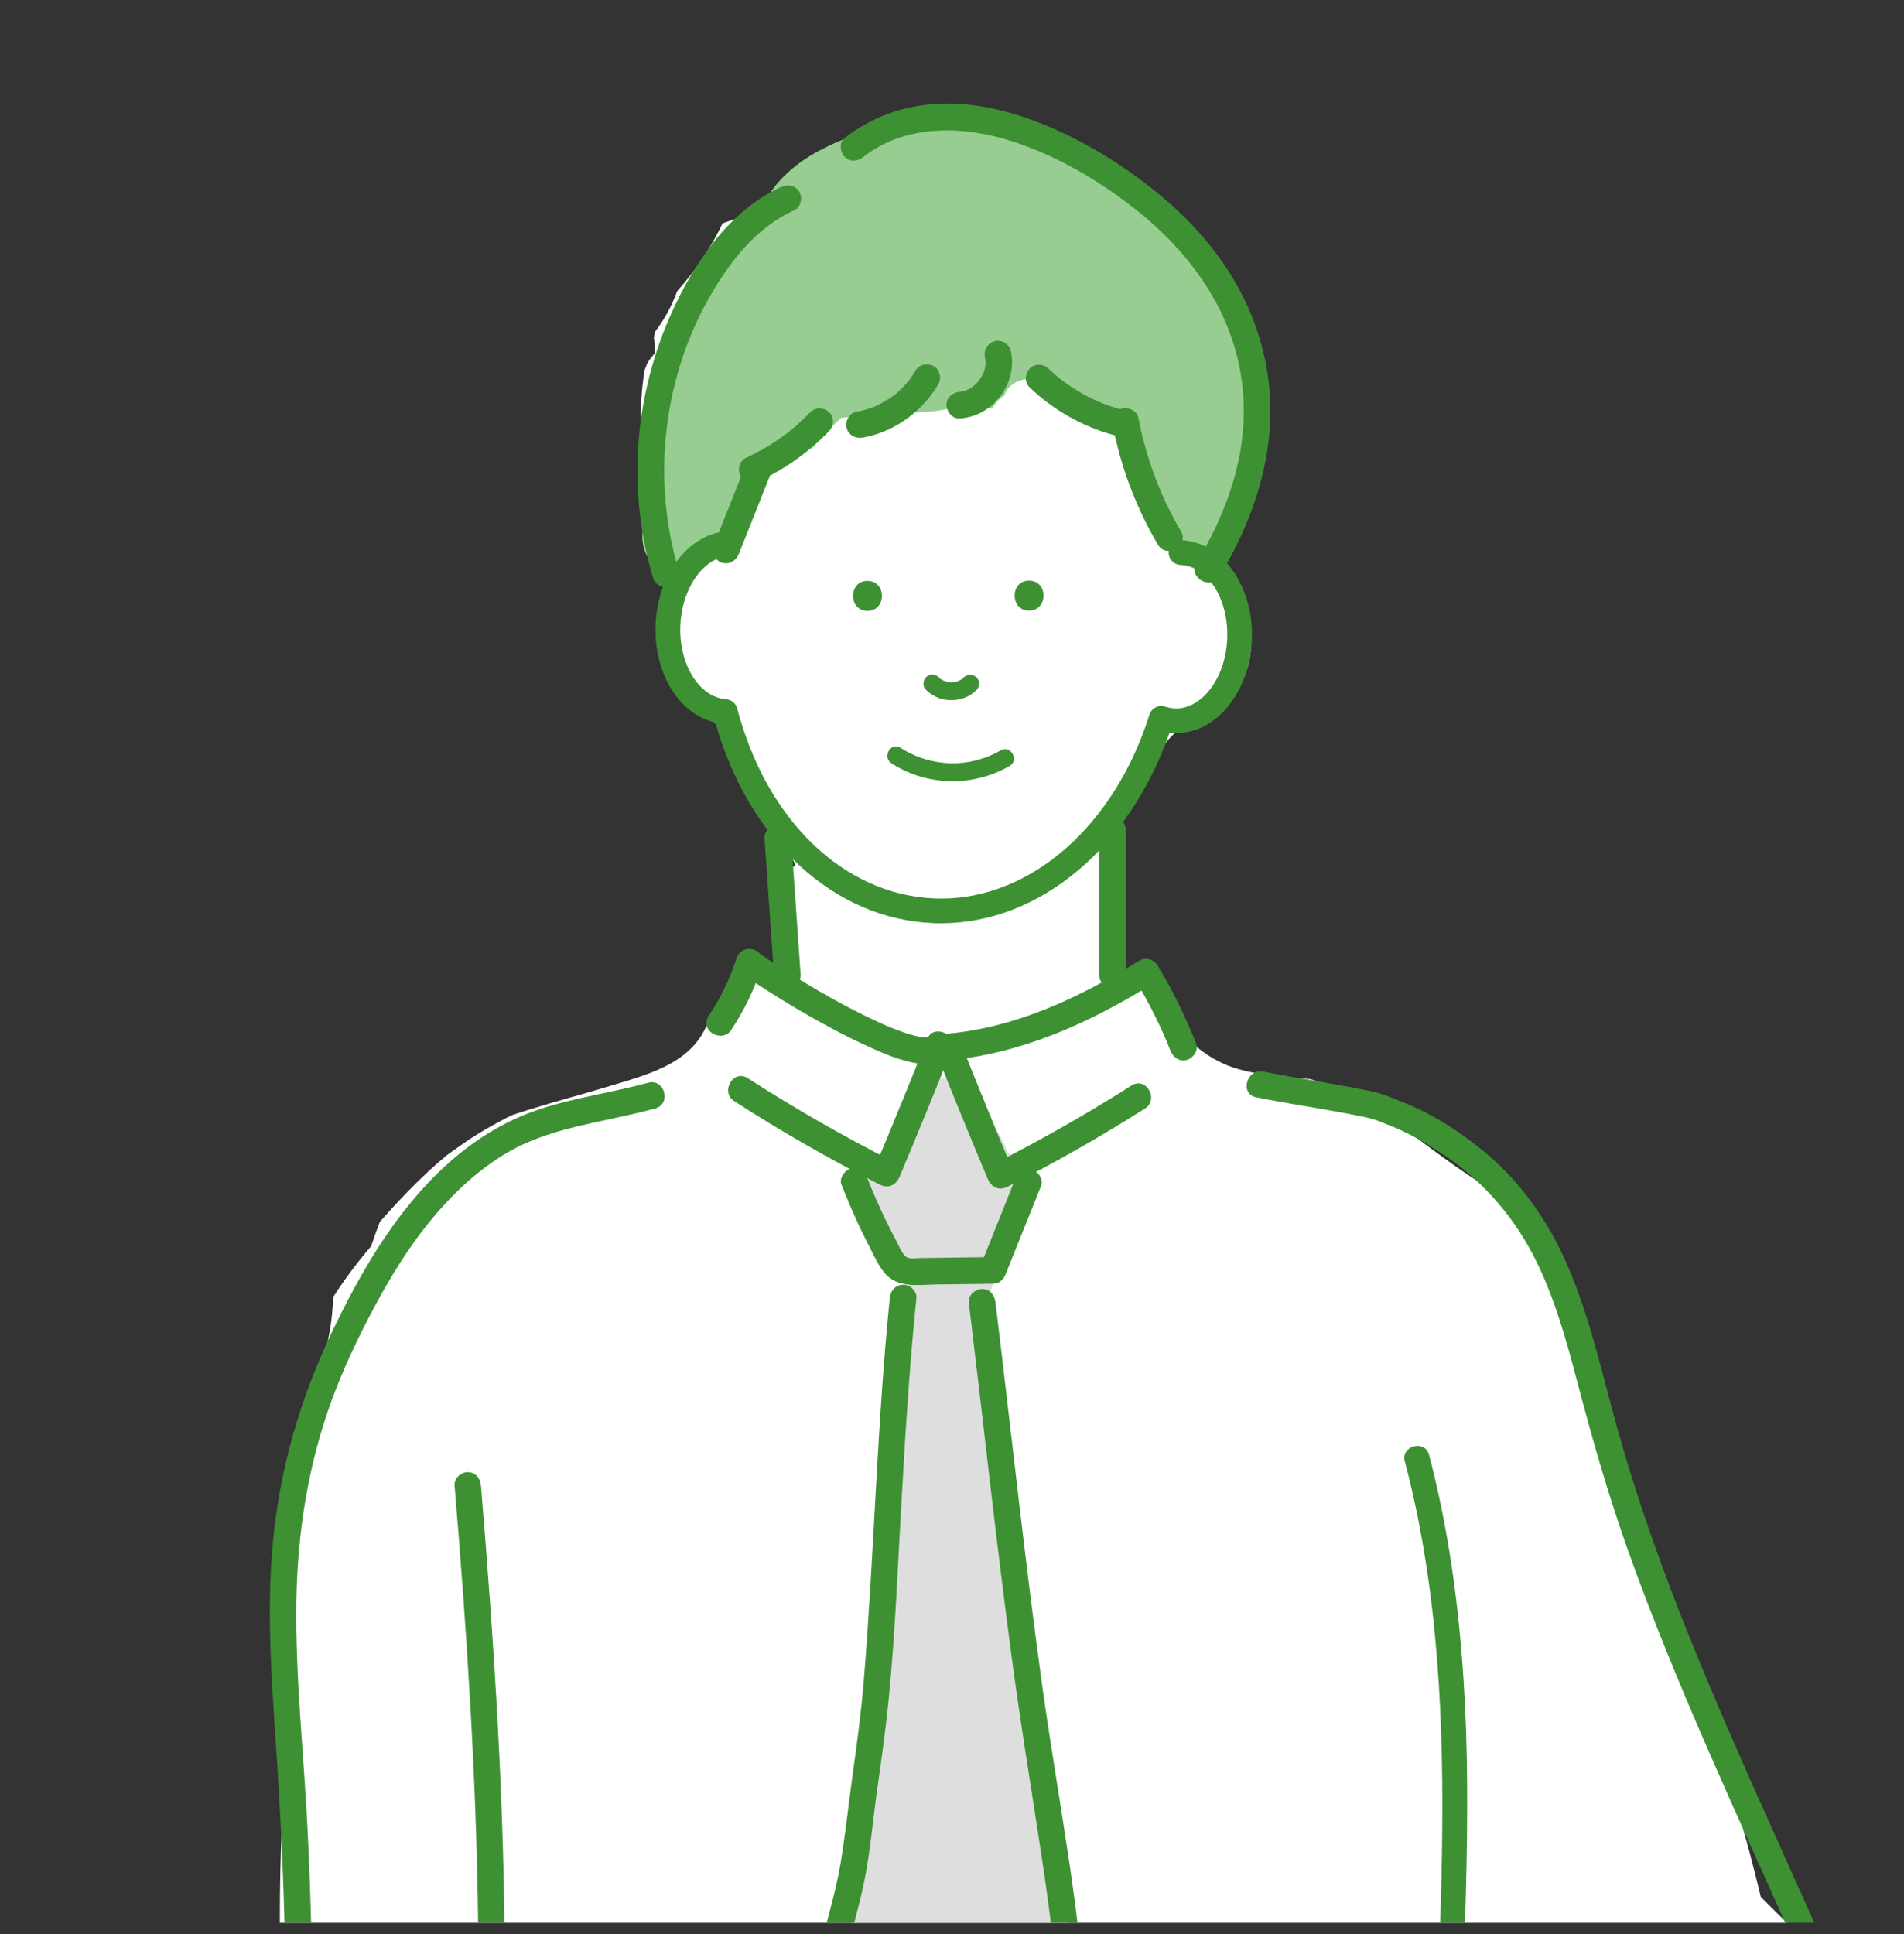 <svg width="127" height="129" viewBox="0 0 127 129" fill="none" xmlns="http://www.w3.org/2000/svg">
<rect x="0" y="0" width="127" height="129" fill="#333333" stroke="none"/>
<g clip-path="url(#clip0_258_2190)">
<g clip-path="url(#clip1_258_2190)">
<path d="M123.81 139.256C124.062 138.753 124.226 138.19 124.268 137.578C124.513 134.065 122.331 131.171 119.899 128.892C119.06 128.105 118.238 127.319 117.445 126.504C115.561 118.538 112.743 110.746 109.912 103.101C109.621 102.318 109.153 101.63 108.559 101.112C108.283 98.658 107.856 96.215 107.189 93.876C106.503 91.482 105.451 89.168 103.917 87.249C103.794 86.819 103.665 86.392 103.522 85.969C103.375 85.543 103.218 85.123 103.05 84.711C102.697 83.208 102.249 81.722 101.679 80.32C101.173 80.209 100.683 80.03 100.229 79.778C98.362 78.744 96.653 77.489 94.94 76.22C94.583 75.954 94.227 75.689 93.87 75.423C93.779 75.353 93.409 75.081 93.283 74.986C92.738 74.595 92.189 74.213 91.623 73.853C90.878 73.385 90.12 72.969 89.326 72.585C89.249 72.546 89.197 72.522 89.165 72.501C89.102 72.483 89.036 72.462 88.956 72.438C88.582 72.322 88.207 72.211 87.833 72.102C87.652 72.05 87.515 72.008 87.414 71.976C87.372 71.976 87.32 71.969 87.246 71.959C86.774 71.9 86.292 71.879 85.82 71.826C84.593 71.693 83.383 71.581 82.216 71.179C80.374 70.547 78.381 68.963 77.948 66.922C77.203 66.597 76.857 65.723 76.997 64.992C76.808 64.964 76.62 64.94 76.424 64.912C75.938 64.849 75.469 64.884 75.019 64.985C74.868 64.59 74.714 64.202 74.543 63.821L73.505 60.846C73.991 57.739 74.554 54.645 75.193 51.566C75.494 51.478 75.795 51.384 76.085 51.275C76.26 51.233 76.431 51.181 76.602 51.125C76.616 50.87 76.71 50.618 76.899 50.398C77.112 50.15 77.343 49.94 77.588 49.765C77.955 49.279 78.371 48.797 78.839 48.573C79.21 48.395 79.727 48.357 80.133 48.524C80.192 48.486 80.251 48.447 80.307 48.406C82.258 46.934 83.778 44.679 83.387 42.169C83.216 41.565 82.971 40.974 82.691 40.387C82.594 40.184 82.545 39.988 82.531 39.803C82.279 39.348 81.992 38.919 81.664 38.523C81.88 37.646 81.94 36.734 81.817 35.839C81.765 35.454 81.685 35.077 81.58 34.703C81.894 33.916 82.153 33.112 82.356 32.294C82.558 32.092 82.747 31.878 82.929 31.662C83.146 30.18 83.321 28.697 83.429 27.205C83.349 26.125 83.237 25.044 83.104 23.968C82.436 22.388 81.391 21.024 80.003 19.885C79.685 19.623 79.503 19.305 79.427 18.973C79.273 18.847 79.122 18.717 78.979 18.592C77.567 17.34 76.406 15.949 76.158 14.107C75.945 13.946 75.711 13.803 75.456 13.68C75.043 13.485 74.627 13.32 74.211 13.184C73.435 12.31 72.432 11.723 71.208 11.254C70.376 10.936 69.523 10.726 68.653 10.604C68.363 10.398 68.059 10.206 67.744 10.027C67.685 9.926 67.622 9.832 67.559 9.734C65.451 9.342 63.235 9.807 61.187 10.338C58.708 10.982 56.321 11.793 53.94 12.736C52.025 13.498 50.123 14.246 48.2 14.893C47.424 16.536 46.376 18.053 45.166 19.424C44.817 20.381 44.334 21.29 43.694 22.122C43.67 22.255 43.645 22.388 43.614 22.521C43.635 22.66 43.656 22.8 43.684 22.933C43.673 23.136 43.673 23.339 43.684 23.545C43.506 23.748 43.338 23.964 43.184 24.206C43.156 24.272 43.132 24.335 43.107 24.398C43.079 24.482 43.048 24.559 43.013 24.632C43.006 24.649 43.002 24.663 42.995 24.677C42.576 27.31 42.705 29.893 43.058 32.487C43.223 32.7 43.394 32.896 43.572 33.081C43.813 35.203 44.642 37.157 46.075 38.66C45.572 39.111 45.145 39.688 44.834 40.408C43.869 42.652 44.408 44.822 45.54 46.742C46.757 47.179 47.568 47.92 48.148 48.832C48.214 48.877 48.277 48.923 48.344 48.968C48.344 48.972 48.337 48.975 48.333 48.979C48.445 49.063 48.553 49.154 48.665 49.252C49.162 49.688 49.218 50.244 49.018 50.73C49.064 50.87 49.109 51.01 49.155 51.15C49.27 51.227 49.385 51.3 49.508 51.363C50.112 51.992 50.675 52.653 51.119 53.422C51.808 54.617 52.164 55.593 52.678 56.83C52.8 57.127 52.926 57.424 53.056 57.714C52.322 58.19 51.836 59.001 51.832 59.944C51.829 60.783 51.825 61.622 51.818 62.461C51.895 62.685 51.975 62.909 52.077 63.126C52.605 64.282 51.437 65.922 50.123 65.328C50.032 65.286 49.941 65.24 49.847 65.198C49.193 66.128 48.361 66.894 47.424 67.561C47.326 67.9 47.208 68.229 47.068 68.53C45.935 70.994 43.069 71.704 40.685 72.427C38.877 72.976 37.053 73.451 35.249 74.014C34.882 74.13 34.519 74.249 34.155 74.367C34.096 74.395 34.033 74.423 33.956 74.465C33.257 74.829 32.565 75.199 31.893 75.612C31.24 76.017 30.614 76.461 29.988 76.909C29.908 76.965 29.848 77.01 29.796 77.049C29.593 77.22 29.39 77.391 29.191 77.566C27.811 78.786 26.542 80.111 25.332 81.495C25.129 82.03 24.934 82.568 24.755 83.113C23.84 84.172 22.997 85.302 22.235 86.487C22.221 86.85 22.183 87.238 22.144 87.651C21.983 89.412 21.459 91.101 20.984 92.796C19.928 96.575 19.529 100.549 19.313 104.457C19.278 105.062 18.981 105.471 18.575 105.691C18.694 107.778 18.271 110.096 18.25 111.711C18.25 111.718 18.25 111.725 18.25 111.732C18.421 112.344 18.613 112.948 18.827 113.546C18.785 114.444 18.767 115.346 18.778 116.252C18.785 116.846 18.886 117.391 19.05 117.895C18.299 127.112 18.764 136.4 19.474 145.611C19.743 149.096 20.036 152.581 20.337 156.063C19.848 156.15 19.407 156.322 19.015 156.549C19.627 164.166 19.19 171.8 19.176 179.431C19.176 180.071 18.907 180.543 18.516 180.843C19.002 183.021 19.582 185.181 20.264 187.307C20.494 188.331 21.099 189.152 21.91 189.694C22.424 190.058 23.021 190.302 23.693 190.383C23.735 190.386 23.776 190.39 23.815 190.393C24.297 190.449 24.797 190.432 25.301 190.323C26.297 190.11 27.293 189.9 28.289 189.687C29.076 191.285 29.911 192.861 30.803 194.41C31.023 195.095 31.236 195.784 31.428 196.486C32.634 200.877 39.451 200.034 39.409 195.406C39.349 189.065 39.737 182.734 40.639 176.463C41.282 175.75 41.678 174.834 41.601 173.849C41.59 173.709 41.576 173.572 41.562 173.436C60.229 173.373 78.892 173.006 97.544 172.346C97.579 172.786 97.625 173.226 97.684 173.667C97.925 175.474 98.778 177.065 100.666 177.585C102.49 178.089 104.221 177.211 105.255 175.719C106.972 173.247 109.768 171.643 111.964 169.636C114.099 167.686 115.994 165.242 116.822 162.439C118.203 160.88 119.294 159.143 119.43 157.021C121.881 154.417 124.1 151.561 124.96 148.093C125.775 144.814 125.107 141.937 123.8 139.246L123.81 139.256ZM101.679 141.193C100.949 142.388 100.393 143.608 100.068 144.975C99.981 145.349 99.802 145.636 99.575 145.852C99.568 146.772 98.981 147.677 97.796 147.677C96.006 147.677 95.531 145.601 96.405 144.549C96.405 144.545 96.405 144.538 96.405 144.535C96.405 143.231 96.419 141.93 96.565 140.633C96.618 140.165 96.782 139.732 97.051 139.396V135.691C97.027 135.67 97.002 135.649 96.978 135.624C96.789 135.456 96.653 135.254 96.576 135.02C96.454 134.796 96.398 134.555 96.405 134.296V134.135C96.405 133.807 96.481 133.499 96.639 133.212C96.733 133.083 96.828 132.957 96.922 132.828C97.156 132.587 97.432 132.419 97.754 132.324C97.918 132.3 98.082 132.275 98.247 132.251C98.495 132.241 98.729 132.289 98.946 132.398C99.177 132.468 99.379 132.59 99.551 132.768C99.739 132.936 99.876 133.139 99.953 133.373C100.075 133.597 100.131 133.838 100.124 134.097V134.163C100.508 134.457 100.774 134.922 100.774 135.558V138.655C101.707 139.046 102.358 140.081 101.679 141.193Z" fill="white"/>
<path d="M83.683 23.395C82.666 19.616 80.46 15.995 77.44 13.485C73.92 10.555 70.012 8.94 65.454 8.51C65.443 8.51 65.433 8.51 65.418 8.51C65.167 8.339 64.887 8.196 64.58 8.077C62.681 7.35 60.521 7.605 58.7 8.507C57.281 8.86 55.907 9.377 54.614 10.062C53.261 10.783 51.999 11.817 51.191 13.135C50.692 13.95 50.475 14.883 50.181 15.774C47.255 17.788 45.036 20.137 43.886 23.569C43.526 24.646 43.575 25.873 43.931 27.02C43.578 27.841 43.253 28.68 43.005 29.533C43.005 29.55 43.012 29.568 43.015 29.589C43.221 31.12 43.312 32.658 43.354 34.2C42.278 35.605 42.889 38.23 45.203 38.23C46.532 38.23 47.297 37.36 47.507 36.353C48.346 36.077 49.115 35.657 49.8 35.122C49.625 34.85 49.535 34.528 49.584 34.196C49.842 32.42 50.716 31.067 52.076 29.917C52.772 29.33 53.569 29.474 54.107 29.935C54.194 29.848 54.282 29.764 54.362 29.669C54.907 29.033 55.484 28.435 56.103 27.872C57.064 27.789 58.022 27.596 58.927 27.264C60.902 27.726 63.052 27.516 64.933 26.719C65.342 26.929 65.765 27.114 66.195 27.271C66.226 27.198 66.257 27.125 66.299 27.058C66.467 26.768 66.719 26.565 66.988 26.387C67.205 25.702 67.904 25.286 68.624 25.286H68.802C69.344 25.286 69.952 25.73 70.176 26.254C70.323 26.397 70.442 26.548 70.557 26.723C70.882 26.712 71.218 26.796 71.522 26.964C71.56 26.985 71.602 27.006 71.641 27.027C71.655 27.02 71.669 27.016 71.683 27.009C71.69 27.027 71.697 27.044 71.7 27.058C72.833 27.663 74.046 28.103 75.059 28.911C75.692 29.414 75.979 30.239 75.594 30.973C75.776 31.04 75.958 31.102 76.147 31.151C76.332 31.917 76.475 32.689 76.562 33.469C76.748 35.119 77.842 36.542 79.635 36.542C81.212 36.542 82.82 35.133 82.708 33.469C82.687 33.175 82.676 32.889 82.669 32.599C83.012 32.102 83.218 31.508 83.218 30.875C83.218 29.855 83.222 28.834 83.225 27.813C83.893 26.506 84.106 24.964 83.683 23.395Z" fill="#97CD90"/>
<path d="M69.874 117.986H69.92C69.899 117.87 69.874 117.755 69.853 117.639C69.822 117.143 69.791 116.647 69.759 116.15C69.728 115.671 69.574 115.28 69.347 114.976C68.756 111.83 68.2 108.624 67.76 105.401C67.078 100.424 66.68 95.411 66.851 90.545C66.323 89.685 65.994 88.682 65.935 87.605C65.872 86.441 66.239 85.326 66.886 84.389C67.026 83.582 67.162 82.778 67.309 81.974C67.686 81.341 67.966 80.649 68.12 79.908C68.357 78.751 68.039 77.566 67.2 76.818C67.071 76.451 66.91 76.091 66.711 75.745C66.487 75.36 66.215 75.056 65.907 74.822C65.634 71.414 61.01 70.809 59.884 74.095C59.367 75.601 58.737 77.028 57.989 78.436C57.378 79.586 57.493 80.716 58.07 81.572C57.661 83.194 58.475 85.165 60.506 85.466C59.507 85.319 57.986 109.54 57.507 117.559C57.615 117.692 57.692 117.839 57.745 117.989H58.031C57.944 118.209 57.888 118.454 57.874 118.734C57.762 121.121 57.654 123.512 57.542 125.9C57.294 126.665 57.042 127.431 56.794 128.196C56.333 129.608 55.675 131.094 55.752 132.611C55.892 135.355 58.405 138.134 60.216 140.004C60.569 140.368 60.961 140.553 61.349 140.606C61.426 140.777 61.506 140.948 61.583 141.119C61.87 141.749 62.464 142.053 63.093 142.098C63.656 143.329 65.753 143.926 66.84 142.437C66.963 142.269 67.082 142.098 67.197 141.93C68.602 140.613 69.469 138.12 70.011 136.701C70.172 136.282 70.189 135.904 70.109 135.579C71.031 135.481 71.871 134.834 71.846 133.632C71.766 129.692 70.727 125.861 70.137 121.984C70.049 120.653 69.965 119.321 69.878 117.989L69.874 117.986Z" fill="#DEDEDE"/>
<path d="M62.763 61.573C62.592 61.573 62.421 61.573 62.25 61.563C55.615 61.297 49.956 56.068 47.711 48.185C45.31 47.647 43.597 44.91 43.73 41.652C43.849 38.649 45.516 36.139 47.785 35.545C48.225 35.43 48.676 35.696 48.791 36.132C48.907 36.573 48.645 37.024 48.204 37.139C46.656 37.545 45.471 39.467 45.38 41.718C45.275 44.305 46.642 46.507 48.428 46.63C48.781 46.654 49.078 46.902 49.169 47.241C51.12 54.701 56.286 59.675 62.323 59.916C62.473 59.923 62.62 59.927 62.77 59.927C68.797 59.927 74.344 55.058 76.672 47.657C76.739 47.448 76.889 47.269 77.085 47.172C77.281 47.07 77.511 47.056 77.721 47.126C77.927 47.196 78.144 47.234 78.361 47.245C79.196 47.276 80.014 46.846 80.668 46.029C81.381 45.137 81.804 43.917 81.856 42.592C81.961 39.953 80.567 37.747 78.742 37.674C78.287 37.657 77.934 37.272 77.952 36.818C77.969 36.363 78.35 36.017 78.808 36.028C81.538 36.136 83.643 39.111 83.503 42.655C83.436 44.326 82.888 45.889 81.954 47.053C80.965 48.29 79.668 48.944 78.294 48.888C78.2 48.884 78.102 48.877 78.008 48.867C75.327 56.561 69.321 61.573 62.77 61.573H62.763Z" fill="#3D9133"/>
<path d="M97.434 172.685C99.06 174.8 100.685 176.914 102.307 179.026C102.657 179.48 103.248 179.637 103.706 179.207C110.316 172.933 115.65 165.48 120.61 157.874C121.855 155.969 123.075 154.046 124.295 152.127C125.487 150.246 126.763 148.366 127.046 146.104C127.339 143.745 126.584 141.406 125.728 139.239C124.847 137.005 123.896 134.796 122.942 132.594C119.079 123.701 114.85 114.958 111.403 105.887C109.893 101.916 108.564 97.893 107.477 93.785C106.642 90.626 105.862 87.441 104.569 84.431C103.311 81.505 101.472 78.852 99.007 76.818C97.553 75.615 95.924 74.528 94.194 73.77C93.729 73.567 93.254 73.392 92.789 73.193C92.268 72.969 91.775 72.836 91.219 72.725C90.076 72.494 88.926 72.295 87.78 72.099C86.605 71.9 85.434 71.697 84.267 71.466C83.148 71.242 82.669 72.959 83.795 73.182C86.039 73.63 88.308 73.951 90.552 74.402C91.118 74.514 91.632 74.623 92.16 74.846C92.611 75.035 93.072 75.199 93.512 75.409C94.372 75.815 95.201 76.293 95.998 76.811C98.675 78.541 100.801 80.89 102.269 83.715C103.678 86.427 104.482 89.412 105.258 92.356C106.24 96.072 107.289 99.742 108.578 103.363C111.78 112.354 115.863 120.999 119.74 129.713C120.694 131.86 121.638 134.009 122.554 136.173C123.445 138.277 124.427 140.403 124.997 142.623C125.273 143.696 125.427 144.814 125.294 145.922C125.169 146.975 124.742 147.95 124.228 148.866C123.159 150.774 121.907 152.595 120.726 154.438C115.954 161.88 110.962 169.252 104.803 175.631C104.038 176.425 103.255 177.201 102.454 177.96C102.919 178.019 103.384 178.078 103.852 178.138C102.227 176.023 100.601 173.908 98.98 171.797C98.686 171.416 98.214 171.213 97.763 171.479C97.389 171.699 97.148 172.314 97.445 172.695L97.434 172.685Z" fill="#3D9133"/>
<path d="M31.243 189.96C28.957 190.215 26.66 190.4 24.367 190.565C23.151 190.652 21.927 190.746 20.704 190.746C20.536 190.746 20.372 190.743 20.204 190.736C20.124 190.736 19.956 190.767 20.099 190.733C20.211 190.705 20.186 190.757 20.117 190.733C20.05 190.708 20.068 190.687 20.155 190.757C20.361 190.921 20.561 191.568 20.62 191.183C20.648 191.012 20.585 190.781 20.571 190.614C20.543 190.31 20.519 190.005 20.494 189.698C20.438 189.009 20.386 188.324 20.34 187.635C19.589 176.778 19.777 165.882 20.197 155.018C20.407 149.554 20.735 144.094 20.816 138.627C20.9 133.087 20.788 127.543 20.515 122.006C20.263 116.933 19.694 111.861 19.77 106.779C19.84 102.196 20.55 97.69 22.13 93.377C22.934 91.185 23.944 89.07 25.052 87.018C26.094 85.085 27.255 83.194 28.642 81.492C30.041 79.775 31.652 78.22 33.536 77.049C35.571 75.78 37.895 75.231 40.213 74.738C41.38 74.486 42.551 74.242 43.701 73.927C44.806 73.626 44.338 71.91 43.23 72.211C40.839 72.864 38.364 73.193 36.004 73.972C33.687 74.738 31.645 76.007 29.838 77.636C26.433 80.705 24.081 84.784 22.123 88.878C20.022 93.272 18.68 97.917 18.212 102.766C17.733 107.733 18.173 112.69 18.491 117.65C18.858 123.337 19.061 129.035 19.068 134.737C19.075 140.427 18.792 146.104 18.55 151.788C18.079 162.963 17.778 174.167 18.418 185.342C18.498 186.72 18.589 188.097 18.697 189.471C18.753 190.156 18.795 190.844 18.872 191.526C18.914 191.876 19.043 192.159 19.361 192.337C20.078 192.742 21.302 192.522 22.074 192.484C24.808 192.354 27.538 192.106 30.261 191.841C30.589 191.809 30.918 191.778 31.243 191.739C31.722 191.687 32.131 191.369 32.131 190.851C32.131 190.411 31.722 189.908 31.243 189.963V189.96Z" fill="#3D9133"/>
<path d="M50.994 55.897C51.204 58.931 51.417 61.965 51.627 64.999C51.662 65.478 52.011 65.887 52.515 65.887C52.969 65.887 53.438 65.478 53.403 64.999C53.193 61.965 52.98 58.931 52.77 55.897C52.735 55.418 52.385 55.009 51.882 55.009C51.428 55.009 50.959 55.418 50.994 55.897Z" fill="#3D9133"/>
<path d="M73.312 55.379V64.989C73.312 66.132 75.092 66.135 75.092 64.989V55.379C75.092 54.236 73.312 54.233 73.312 55.379Z" fill="#3D9133"/>
<path d="M79.783 69.593C79.07 67.785 78.22 66.044 77.21 64.384C76.965 63.982 76.409 63.807 75.993 64.066C72.117 66.474 67.838 68.519 63.238 68.932C62.728 68.977 62.147 69.474 62.382 70.057C63.521 72.924 64.689 75.78 65.884 78.622C66.115 79.167 66.629 79.44 67.192 79.153C70.334 77.562 73.396 75.818 76.371 73.93C77.336 73.319 76.444 71.777 75.473 72.396C72.501 74.287 69.436 76.028 66.293 77.618C66.73 77.797 67.164 77.971 67.601 78.15C66.405 75.304 65.237 72.452 64.098 69.585C63.811 69.96 63.525 70.337 63.242 70.711C68.17 70.267 72.736 68.187 76.895 65.6C76.49 65.496 76.084 65.387 75.679 65.282C76.605 66.806 77.416 68.404 78.07 70.064C78.245 70.512 78.664 70.823 79.164 70.687C79.591 70.571 79.961 70.043 79.786 69.593H79.783Z" fill="#3D9133"/>
<path d="M48.791 68.659C49.669 67.338 50.35 65.898 50.836 64.384C50.34 64.513 49.844 64.646 49.351 64.776C49.917 65.272 50.574 65.677 51.207 66.083C52.196 66.716 53.203 67.32 54.227 67.897C55.367 68.54 56.524 69.156 57.712 69.701C58.715 70.162 59.761 70.627 60.844 70.858C61.697 71.036 62.998 71.113 63.417 70.127C62.875 69.9 62.333 69.669 61.791 69.442C60.652 72.309 59.484 75.165 58.289 78.006C58.726 77.828 59.159 77.653 59.596 77.475C56.261 75.787 53.018 73.93 49.879 71.907C48.914 71.284 48.019 72.822 48.98 73.441C52.119 75.465 55.363 77.325 58.698 79.01C59.261 79.296 59.775 79.024 60.005 78.478C61.201 75.633 62.368 72.781 63.508 69.914C63.878 68.988 62.277 68.303 61.882 69.229C61.837 69.334 61.743 69.407 61.931 69.204C61.788 69.358 62.033 69.145 61.977 69.183C61.809 69.299 62.061 69.177 62.015 69.173C61.935 69.166 61.676 69.162 61.998 69.191C61.872 69.18 61.732 69.198 61.603 69.191C61.554 69.191 61.505 69.18 61.456 69.177C61.715 69.201 61.592 69.198 61.536 69.187C61.428 69.159 61.313 69.145 61.204 69.121C60.767 69.019 60.341 68.876 59.921 68.722C59.803 68.677 59.684 68.631 59.565 68.586C59.512 68.565 59.184 68.428 59.334 68.495C59.051 68.376 58.771 68.25 58.492 68.121C56.366 67.135 54.321 65.964 52.343 64.709C51.937 64.454 51.539 64.192 51.144 63.923C51.008 63.828 50.875 63.73 50.738 63.636C50.553 63.503 50.728 63.615 50.728 63.629C50.728 63.611 50.623 63.542 50.609 63.531C50.099 63.084 49.333 63.262 49.123 63.923C48.683 65.293 48.054 66.572 47.26 67.771C46.624 68.729 48.166 69.621 48.795 68.67L48.791 68.659Z" fill="#3D9133"/>
<path d="M56.137 79.03C56.56 80.111 57.022 81.173 57.525 82.218C57.784 82.753 58.056 83.285 58.336 83.809C58.574 84.253 58.808 84.742 59.182 85.088C60.063 85.91 61.402 85.675 62.503 85.662C63.744 85.644 64.988 85.63 66.229 85.616C66.659 85.609 66.939 85.337 67.085 84.962C67.868 83.005 68.655 81.051 69.438 79.093C69.616 78.646 69.242 78.115 68.816 77.999C68.309 77.859 67.9 78.174 67.722 78.621C66.939 80.579 66.152 82.533 65.369 84.49C65.656 84.274 65.942 84.054 66.225 83.837C65.156 83.851 64.086 83.865 63.02 83.879C62.471 83.886 61.922 83.893 61.374 83.9C61.052 83.903 60.584 84.005 60.349 83.743C60.094 83.459 59.93 83.029 59.752 82.697C59.511 82.243 59.28 81.785 59.056 81.32C58.619 80.415 58.214 79.492 57.847 78.558C57.672 78.111 57.252 77.8 56.752 77.936C56.326 78.052 55.955 78.579 56.13 79.03H56.137Z" fill="#3D9133"/>
<path d="M64.62 86.854C65.582 94.792 66.438 102.745 67.501 110.669C68.022 114.553 68.644 118.419 69.245 122.292C69.542 124.197 69.825 126.109 70.067 128.021C70.185 128.972 70.294 129.923 70.392 130.874C70.437 131.325 70.479 131.779 70.517 132.23C70.559 132.723 70.661 133.261 70.612 133.754C70.566 134.202 70.276 134.576 70.035 134.943C69.755 135.366 69.469 135.785 69.179 136.201C68.595 137.036 67.99 137.861 67.361 138.662C66.075 140.301 64.697 141.871 63.243 143.367H64.501C63.037 141.857 61.572 140.343 60.108 138.833C59.45 138.155 58.797 137.48 58.136 136.806C57.657 136.316 57.154 135.82 56.776 135.264C55.934 134.02 56.018 132.642 56.287 131.171C56.643 129.245 57.266 127.378 57.65 125.459C58.049 123.467 58.22 121.411 58.503 119.398C58.797 117.332 59.087 115.262 59.29 113.186C59.695 109.054 59.863 104.898 60.097 100.752C60.363 96.019 60.642 91.286 61.125 86.57C61.174 86.092 60.681 85.683 60.237 85.683C59.716 85.683 59.395 86.092 59.349 86.57C58.489 95.054 58.314 103.587 57.615 112.085C57.444 114.151 57.175 116.203 56.885 118.255C56.602 120.282 56.392 122.33 56.053 124.347C55.721 126.336 55.074 128.252 54.665 130.224C54.305 131.968 54.057 133.754 54.819 135.422C55.535 136.991 57.007 138.197 58.185 139.41C59.87 141.151 61.555 142.888 63.243 144.629C63.575 144.971 64.169 144.971 64.501 144.629C67.141 141.909 69.532 138.942 71.615 135.775C71.86 135.404 72.091 135.023 72.237 134.604C72.409 134.114 72.402 133.593 72.367 133.083C72.293 132.094 72.195 131.104 72.091 130.115C71.877 128.144 71.615 126.176 71.325 124.215C70.748 120.307 70.073 116.412 69.528 112.497C68.972 108.502 68.483 104.499 68.008 100.493C67.469 95.949 66.952 91.398 66.4 86.854C66.34 86.378 66.033 85.966 65.512 85.966C65.075 85.966 64.564 86.375 64.624 86.854H64.62Z" fill="#3D9133"/>
<path d="M65.699 23.863C65.71 23.908 65.717 23.954 65.727 23.996C65.762 24.16 65.71 23.755 65.724 23.961C65.731 24.052 65.734 24.139 65.734 24.23C65.734 24.282 65.734 24.335 65.727 24.387C65.72 24.464 65.675 24.601 65.738 24.328C65.717 24.415 65.706 24.506 65.685 24.593C65.664 24.681 65.636 24.768 65.605 24.852C65.591 24.894 65.57 24.936 65.556 24.978C65.64 24.726 65.601 24.866 65.573 24.929C65.489 25.1 65.388 25.258 65.28 25.415C65.227 25.492 65.43 25.233 65.308 25.377C65.28 25.412 65.248 25.446 65.217 25.478C65.15 25.551 65.08 25.621 65.007 25.688C64.972 25.719 64.937 25.747 64.906 25.775C64.79 25.876 65.08 25.653 64.944 25.747C64.871 25.799 64.797 25.848 64.717 25.897C64.64 25.943 64.56 25.981 64.479 26.023C64.329 26.097 64.675 25.953 64.528 26.002C64.486 26.016 64.444 26.034 64.402 26.048C64.318 26.076 64.231 26.097 64.14 26.118C64.105 26.125 63.902 26.156 64.081 26.132C64.259 26.107 64.053 26.132 64.018 26.132C63.553 26.16 63.105 26.52 63.13 27.019C63.151 27.477 63.521 27.939 64.018 27.907C66.231 27.778 67.919 25.555 67.419 23.384C67.314 22.93 66.769 22.619 66.325 22.762C65.849 22.916 65.591 23.37 65.703 23.856L65.699 23.863Z" fill="#3D9133"/>
<path d="M61.061 24.73C60.945 24.926 60.819 25.114 60.687 25.3C60.592 25.436 60.75 25.226 60.68 25.31C60.645 25.356 60.61 25.398 60.571 25.443C60.498 25.53 60.425 25.614 60.348 25.698C60.194 25.866 60.029 26.023 59.858 26.174C59.781 26.24 59.687 26.345 59.596 26.39C59.694 26.341 59.673 26.334 59.586 26.394C59.54 26.429 59.495 26.46 59.446 26.492C59.26 26.621 59.065 26.74 58.865 26.852C58.768 26.908 58.666 26.96 58.565 27.009C58.523 27.03 58.484 27.048 58.443 27.069C58.439 27.069 58.24 27.159 58.362 27.107C58.481 27.055 58.303 27.131 58.278 27.139C58.226 27.159 58.173 27.18 58.117 27.198C58.009 27.236 57.904 27.271 57.792 27.303C57.565 27.373 57.331 27.425 57.097 27.467C56.639 27.551 56.338 28.131 56.474 28.561C56.635 29.054 57.076 29.271 57.569 29.183C59.652 28.802 61.522 27.45 62.588 25.628C62.822 25.226 62.693 24.636 62.27 24.412C61.844 24.188 61.305 24.303 61.054 24.73H61.061Z" fill="#3D9133"/>
<path d="M52.1 12.471C48.643 14.037 46.28 17.557 44.773 20.916C43.204 24.415 42.417 28.253 42.526 32.092C42.585 34.269 42.931 36.444 43.56 38.527C43.889 39.621 45.609 39.156 45.276 38.055C43.221 31.232 44.452 23.527 48.653 17.749C49.793 16.183 51.219 14.816 52.998 14.009C53.435 13.81 53.544 13.177 53.316 12.792C53.054 12.341 52.54 12.275 52.1 12.474V12.471Z" fill="#3D9133"/>
<path d="M57.597 10.461C60.25 8.395 63.798 8.367 66.909 9.244C69.999 10.118 72.97 11.821 75.505 13.775C77.759 15.516 79.741 17.648 81.105 20.161C82.37 22.489 83.017 25.09 82.961 27.736C82.887 31.218 81.608 34.556 79.811 37.527C79.217 38.51 80.755 39.404 81.346 38.426C83.132 35.475 84.401 32.203 84.684 28.746C84.929 25.786 84.349 22.818 83.083 20.137C81.769 17.347 79.703 14.932 77.336 12.978C74.641 10.758 71.485 8.87 68.164 7.769C66.248 7.133 64.175 6.777 62.155 6.948C60.002 7.13 58.044 7.878 56.338 9.203C55.957 9.496 56.027 10.15 56.338 10.461C56.712 10.835 57.216 10.758 57.597 10.461Z" fill="#3D9133"/>
<path d="M68.677 25.838C70.267 27.355 72.225 28.463 74.354 29.033C74.801 29.152 75.339 28.883 75.448 28.411C75.553 27.942 75.308 27.446 74.826 27.317C74.354 27.191 73.889 27.037 73.438 26.859C73.424 26.852 73.27 26.789 73.34 26.82C73.424 26.855 73.221 26.768 73.204 26.761C73.095 26.712 72.987 26.663 72.882 26.61C72.655 26.502 72.431 26.383 72.214 26.261C71.788 26.023 71.379 25.758 70.984 25.471C70.935 25.436 70.89 25.401 70.841 25.366C70.806 25.341 70.736 25.286 70.809 25.341C70.715 25.268 70.624 25.195 70.533 25.118C70.33 24.947 70.131 24.768 69.939 24.583C69.603 24.261 69.012 24.223 68.68 24.583C68.362 24.933 68.32 25.499 68.68 25.841L68.677 25.838Z" fill="#3D9133"/>
<path d="M74.219 28.341C74.754 31.148 75.781 33.853 77.229 36.314C77.809 37.3 79.347 36.405 78.763 35.416C77.389 33.078 76.442 30.533 75.932 27.866C75.841 27.394 75.275 27.125 74.838 27.243C74.345 27.38 74.124 27.866 74.215 28.337L74.219 28.341Z" fill="#3D9133"/>
<path d="M54.038 27.498C53.726 27.823 53.401 28.131 53.062 28.428C52.888 28.578 52.706 28.725 52.527 28.869C52.422 28.956 52.632 28.788 52.527 28.869C52.475 28.907 52.426 28.945 52.374 28.984C52.279 29.054 52.188 29.12 52.094 29.187C51.349 29.715 50.556 30.165 49.727 30.546C49.304 30.742 49.165 31.385 49.409 31.763C49.693 32.2 50.171 32.291 50.626 32.081C52.374 31.277 53.968 30.134 55.303 28.75C55.624 28.414 55.663 27.82 55.303 27.491C54.953 27.17 54.391 27.135 54.044 27.491L54.038 27.498Z" fill="#3D9133"/>
<path d="M49.599 31.361C48.924 33.056 48.249 34.748 47.575 36.444C47.404 36.877 47.764 37.44 48.197 37.538C48.711 37.653 49.106 37.38 49.291 36.916C49.966 35.22 50.641 33.528 51.315 31.833C51.486 31.399 51.126 30.837 50.693 30.739C50.179 30.623 49.784 30.896 49.599 31.361Z" fill="#3D9133"/>
<path d="M68.641 40.719C69.924 40.719 69.927 38.723 68.641 38.723C67.354 38.723 67.354 40.719 68.641 40.719Z" fill="#3D9133"/>
<path d="M57.863 40.736C59.146 40.736 59.15 38.74 57.863 38.74C56.577 38.74 56.577 40.736 57.863 40.736Z" fill="#3D9133"/>
<path d="M61.768 46.011C62.656 46.92 64.243 46.92 65.134 46.021C65.355 45.798 65.372 45.396 65.134 45.175C64.897 44.955 64.523 44.938 64.288 45.175C64.25 45.214 64.198 45.249 64.166 45.291C64.18 45.277 64.275 45.214 64.208 45.259C64.184 45.273 64.163 45.291 64.138 45.305C64.093 45.336 64.044 45.364 63.995 45.389C63.974 45.399 63.939 45.41 63.918 45.424C63.932 45.413 64.044 45.375 63.967 45.403C63.862 45.438 63.754 45.473 63.642 45.494C63.621 45.497 63.596 45.501 63.575 45.504C63.747 45.469 63.663 45.494 63.617 45.497C63.561 45.501 63.505 45.504 63.45 45.504C63.401 45.504 63.348 45.504 63.299 45.497C63.275 45.497 63.17 45.483 63.278 45.497C63.39 45.511 63.278 45.497 63.257 45.49C63.152 45.469 63.054 45.431 62.95 45.403C62.883 45.385 63.089 45.469 62.985 45.417C62.964 45.406 62.943 45.399 62.925 45.389C62.876 45.364 62.827 45.336 62.778 45.305C62.754 45.291 62.733 45.27 62.708 45.259C62.649 45.224 62.824 45.357 62.736 45.28C62.694 45.242 62.653 45.207 62.614 45.165C62.394 44.941 61.985 44.927 61.768 45.165C61.548 45.406 61.534 45.773 61.768 46.011Z" fill="#3D9133"/>
<path d="M59.467 50.908C61.837 52.44 64.91 52.495 67.346 51.08C68.01 50.692 67.409 49.657 66.741 50.045C64.658 51.255 62.089 51.178 60.068 49.874C59.418 49.454 58.82 50.489 59.463 50.908H59.467Z" fill="#3D9133"/>
<path d="M30.32 99.06C31.121 108.659 31.761 118.279 31.886 127.913C31.949 132.733 31.883 137.554 31.645 142.367C31.526 144.79 31.366 147.209 31.156 149.628C30.971 151.77 30.782 153.896 30.771 156.049C30.75 160.488 31.341 165.19 34.04 168.864C34.319 169.245 34.802 169.437 35.242 169.178C35.62 168.958 35.84 168.361 35.557 167.976C33.246 164.83 32.606 160.929 32.536 157.112C32.453 152.648 33.082 148.201 33.33 143.748C33.861 134.243 33.715 124.714 33.211 115.213C32.925 109.823 32.526 104.44 32.079 99.06C32.04 98.588 31.705 98.183 31.201 98.183C30.757 98.183 30.282 98.585 30.324 99.06H30.32Z" fill="#3D9133"/>
<path d="M93.707 97.466C95.972 106.076 96.332 115.049 96.174 123.911C96.01 133.209 95.276 142.535 96.202 151.819C96.444 154.245 96.898 156.647 97.139 159.073C97.377 161.467 97.359 163.879 96.528 166.165C96.374 166.592 96.702 167.085 97.115 167.2C97.583 167.329 97.992 167.043 98.149 166.613C99.674 162.429 98.649 157.996 98.097 153.739C97.492 149.058 97.38 144.318 97.429 139.602C97.527 130.409 98.223 121.222 97.622 112.033C97.293 106.978 96.611 101.927 95.318 97.022C95.042 95.977 93.423 96.421 93.7 97.47L93.707 97.466Z" fill="#3D9133"/>
</g>
</g>
<defs>
<clipPath id="clip0_258_2190">
<rect width="126.25" height="127.995" fill="white" transform="translate(0.375 0.24)"/>
</clipPath>
<clipPath id="clip1_258_2190">
<rect width="109.098" height="342.516" fill="white" transform="translate(18 6.906)"/>
</clipPath>
</defs>
</svg>

